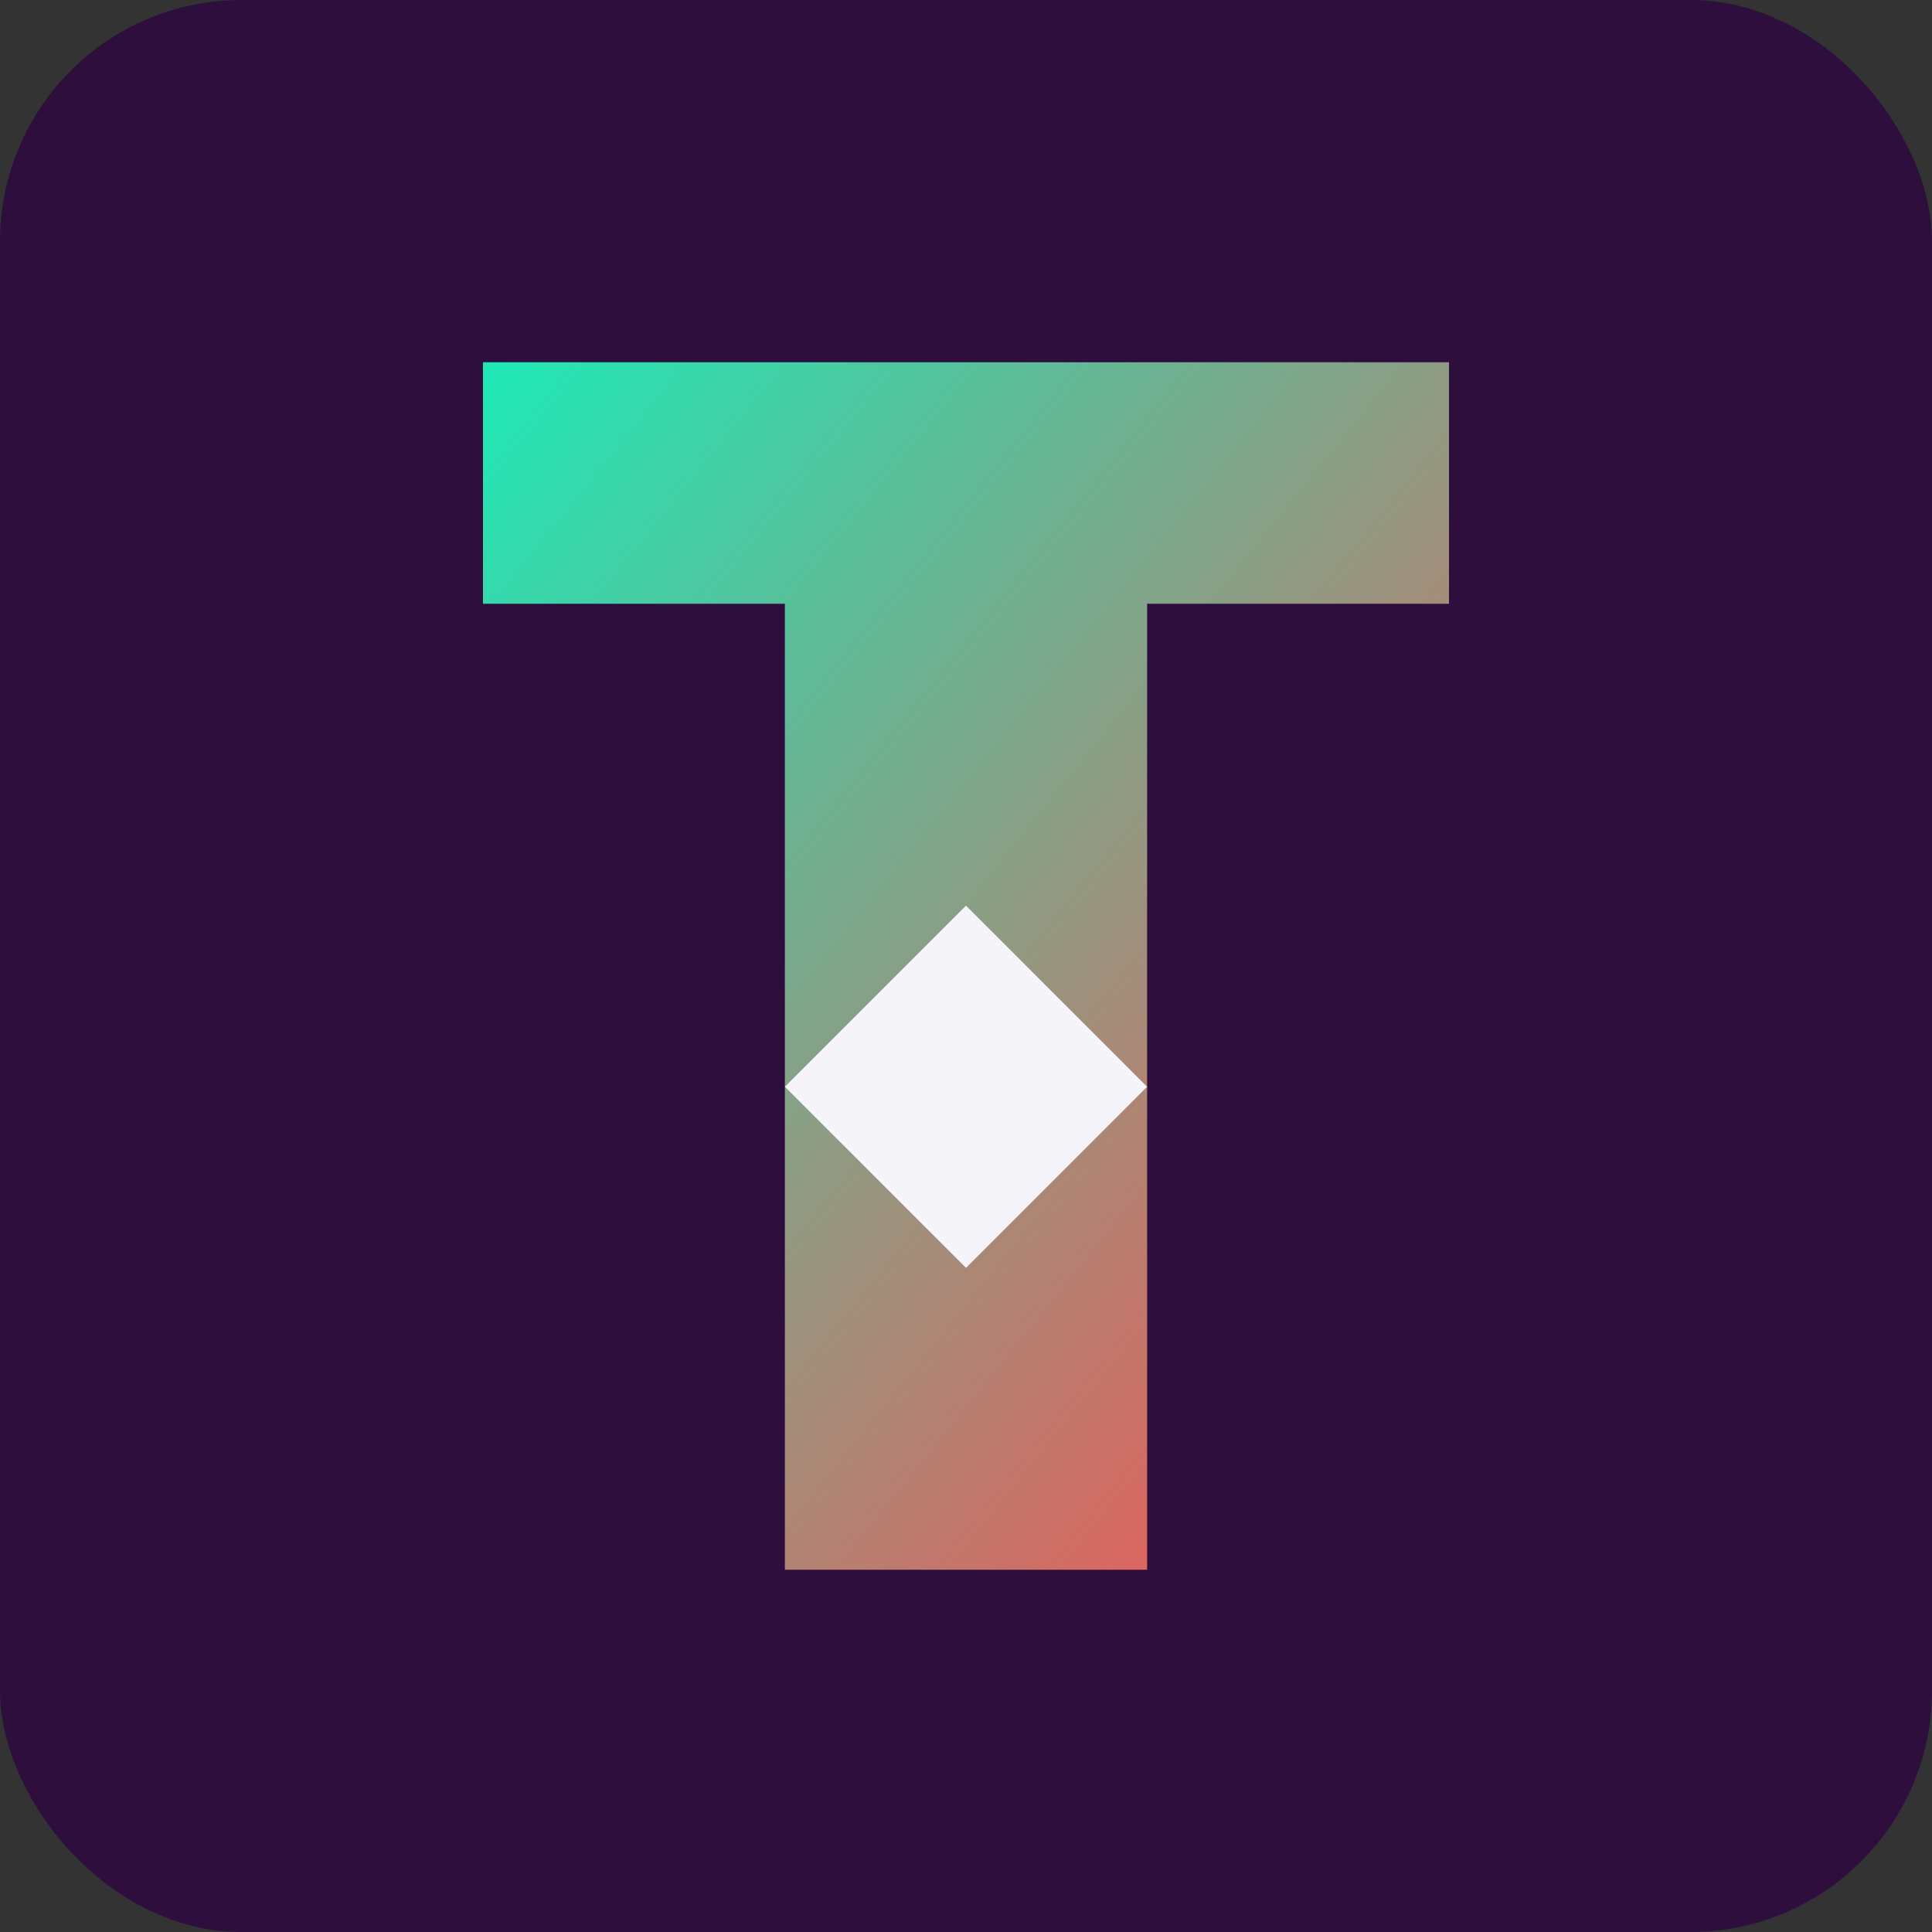 <svg xmlns="http://www.w3.org/2000/svg" width="32" height="32" viewBox="0 0 32 32">
  <rect x="0" y="0" width="32" height="32" fill="#333333" stroke="none"/>
  <defs>
    <linearGradient id="gradient" x1="0%" y1="0%" x2="100%" y2="100%">
      <stop offset="0%" stop-color="#1DE9B6" /> <!-- Neo Green -->
      <stop offset="100%" stop-color="#FF4E50" /> <!-- Electric Coral -->
    </linearGradient>
  </defs>
  
  <!-- Background -->
  <rect x="0" y="0" width="32" height="32" rx="4" fill="#2E0E3D" /> <!-- Midnight Plum -->
  
  <!-- Stylized "T" for Tech -->
  <path d="M8 6H24V10H19V26H13V10H8V6Z" fill="url(#gradient)" />
  
  <!-- Diamond Accent -->
  <path d="M16 15L19 18L16 21L13 18L16 15Z" fill="#F4F4F9" />
</svg> 